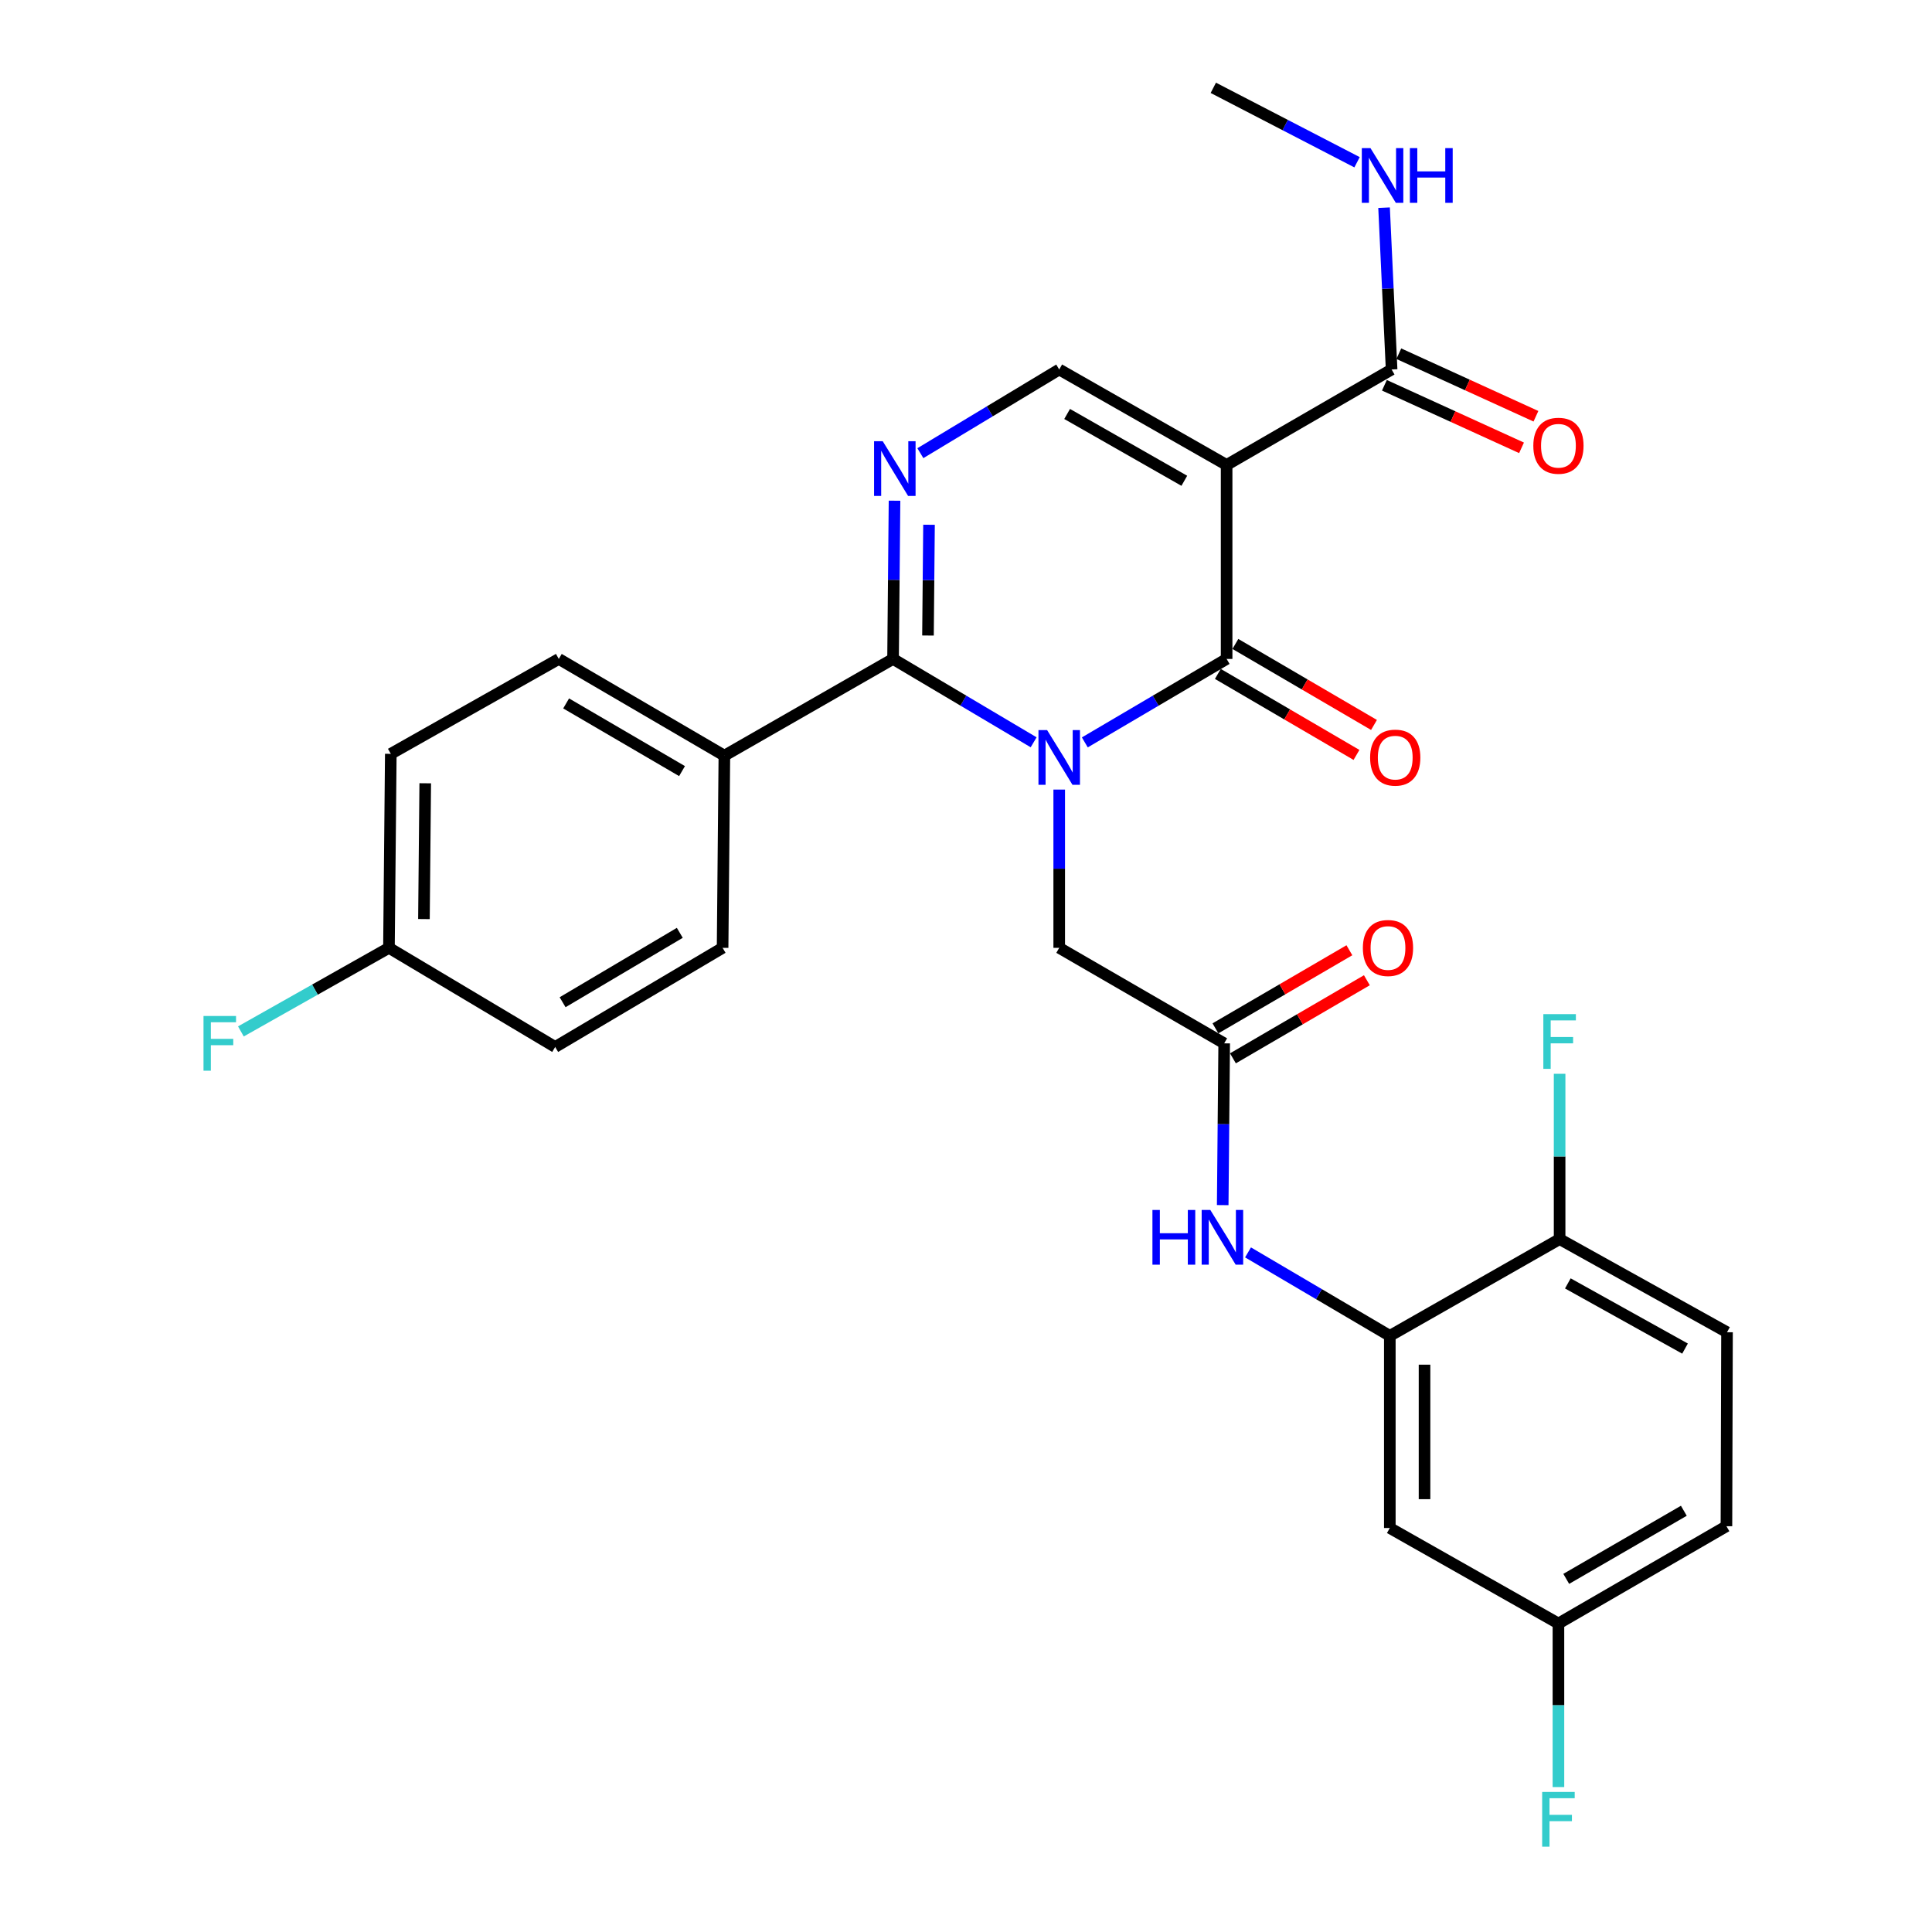 <?xml version='1.0' encoding='iso-8859-1'?>
<svg version='1.1' baseProfile='full'
              xmlns='http://www.w3.org/2000/svg'
                      xmlns:rdkit='http://www.rdkit.org/xml'
                      xmlns:xlink='http://www.w3.org/1999/xlink'
                  xml:space='preserve'
width='1000px' height='1000px' viewBox='0 0 1000 1000'>
<!-- END OF HEADER -->
<rect style='opacity:1.0;fill:#FFFFFF;stroke:none' width='1000' height='1000' x='0' y='0'> </rect>
<path class='bond-0' d='M 561.502,384.263 L 598.199,362.663' style='fill:none;fill-rule:evenodd;stroke:#0000FF;stroke-width:6px;stroke-linecap:butt;stroke-linejoin:miter;stroke-opacity:1' />
<path class='bond-0' d='M 598.199,362.663 L 634.896,341.064' style='fill:none;fill-rule:evenodd;stroke:#000000;stroke-width:6px;stroke-linecap:butt;stroke-linejoin:miter;stroke-opacity:1' />
<path class='bond-2' d='M 535.008,384.213 L 498.624,362.638' style='fill:none;fill-rule:evenodd;stroke:#0000FF;stroke-width:6px;stroke-linecap:butt;stroke-linejoin:miter;stroke-opacity:1' />
<path class='bond-2' d='M 498.624,362.638 L 462.24,341.064' style='fill:none;fill-rule:evenodd;stroke:#000000;stroke-width:6px;stroke-linecap:butt;stroke-linejoin:miter;stroke-opacity:1' />
<path class='bond-7' d='M 548.248,408.687 L 548.248,449.644' style='fill:none;fill-rule:evenodd;stroke:#0000FF;stroke-width:6px;stroke-linecap:butt;stroke-linejoin:miter;stroke-opacity:1' />
<path class='bond-7' d='M 548.248,449.644 L 548.248,490.6' style='fill:none;fill-rule:evenodd;stroke:#000000;stroke-width:6px;stroke-linecap:butt;stroke-linejoin:miter;stroke-opacity:1' />
<path class='bond-1' d='M 634.896,341.064 L 634.896,240.661' style='fill:none;fill-rule:evenodd;stroke:#000000;stroke-width:6px;stroke-linecap:butt;stroke-linejoin:miter;stroke-opacity:1' />
<path class='bond-12' d='M 630.363,348.821 L 666.237,369.784' style='fill:none;fill-rule:evenodd;stroke:#000000;stroke-width:6px;stroke-linecap:butt;stroke-linejoin:miter;stroke-opacity:1' />
<path class='bond-12' d='M 666.237,369.784 L 702.112,390.747' style='fill:none;fill-rule:evenodd;stroke:#FF0000;stroke-width:6px;stroke-linecap:butt;stroke-linejoin:miter;stroke-opacity:1' />
<path class='bond-12' d='M 639.428,333.307 L 675.303,354.27' style='fill:none;fill-rule:evenodd;stroke:#000000;stroke-width:6px;stroke-linecap:butt;stroke-linejoin:miter;stroke-opacity:1' />
<path class='bond-12' d='M 675.303,354.27 L 711.177,375.234' style='fill:none;fill-rule:evenodd;stroke:#FF0000;stroke-width:6px;stroke-linecap:butt;stroke-linejoin:miter;stroke-opacity:1' />
<path class='bond-5' d='M 634.896,240.661 L 720.295,191.248' style='fill:none;fill-rule:evenodd;stroke:#000000;stroke-width:6px;stroke-linecap:butt;stroke-linejoin:miter;stroke-opacity:1' />
<path class='bond-29' d='M 634.896,240.661 L 548.248,191.248' style='fill:none;fill-rule:evenodd;stroke:#000000;stroke-width:6px;stroke-linecap:butt;stroke-linejoin:miter;stroke-opacity:1' />
<path class='bond-29' d='M 612.997,248.857 L 552.344,214.268' style='fill:none;fill-rule:evenodd;stroke:#000000;stroke-width:6px;stroke-linecap:butt;stroke-linejoin:miter;stroke-opacity:1' />
<path class='bond-3' d='M 462.24,341.064 L 462.622,300.112' style='fill:none;fill-rule:evenodd;stroke:#000000;stroke-width:6px;stroke-linecap:butt;stroke-linejoin:miter;stroke-opacity:1' />
<path class='bond-3' d='M 462.622,300.112 L 463.003,259.161' style='fill:none;fill-rule:evenodd;stroke:#0000FF;stroke-width:6px;stroke-linecap:butt;stroke-linejoin:miter;stroke-opacity:1' />
<path class='bond-3' d='M 480.322,328.946 L 480.589,300.28' style='fill:none;fill-rule:evenodd;stroke:#000000;stroke-width:6px;stroke-linecap:butt;stroke-linejoin:miter;stroke-opacity:1' />
<path class='bond-3' d='M 480.589,300.28 L 480.856,271.613' style='fill:none;fill-rule:evenodd;stroke:#0000FF;stroke-width:6px;stroke-linecap:butt;stroke-linejoin:miter;stroke-opacity:1' />
<path class='bond-10' d='M 462.24,341.064 L 374.934,391.115' style='fill:none;fill-rule:evenodd;stroke:#000000;stroke-width:6px;stroke-linecap:butt;stroke-linejoin:miter;stroke-opacity:1' />
<path class='bond-4' d='M 476.382,234.566 L 512.315,212.907' style='fill:none;fill-rule:evenodd;stroke:#0000FF;stroke-width:6px;stroke-linecap:butt;stroke-linejoin:miter;stroke-opacity:1' />
<path class='bond-4' d='M 512.315,212.907 L 548.248,191.248' style='fill:none;fill-rule:evenodd;stroke:#000000;stroke-width:6px;stroke-linecap:butt;stroke-linejoin:miter;stroke-opacity:1' />
<path class='bond-14' d='M 716.566,199.421 L 752.054,215.61' style='fill:none;fill-rule:evenodd;stroke:#000000;stroke-width:6px;stroke-linecap:butt;stroke-linejoin:miter;stroke-opacity:1' />
<path class='bond-14' d='M 752.054,215.61 L 787.541,231.799' style='fill:none;fill-rule:evenodd;stroke:#FF0000;stroke-width:6px;stroke-linecap:butt;stroke-linejoin:miter;stroke-opacity:1' />
<path class='bond-14' d='M 724.024,183.074 L 759.511,199.263' style='fill:none;fill-rule:evenodd;stroke:#000000;stroke-width:6px;stroke-linecap:butt;stroke-linejoin:miter;stroke-opacity:1' />
<path class='bond-14' d='M 759.511,199.263 L 794.999,215.452' style='fill:none;fill-rule:evenodd;stroke:#FF0000;stroke-width:6px;stroke-linecap:butt;stroke-linejoin:miter;stroke-opacity:1' />
<path class='bond-16' d='M 720.295,191.248 L 718.343,149.373' style='fill:none;fill-rule:evenodd;stroke:#000000;stroke-width:6px;stroke-linecap:butt;stroke-linejoin:miter;stroke-opacity:1' />
<path class='bond-16' d='M 718.343,149.373 L 716.391,107.498' style='fill:none;fill-rule:evenodd;stroke:#0000FF;stroke-width:6px;stroke-linecap:butt;stroke-linejoin:miter;stroke-opacity:1' />
<path class='bond-6' d='M 719.367,691.436 L 682.67,669.837' style='fill:none;fill-rule:evenodd;stroke:#000000;stroke-width:6px;stroke-linecap:butt;stroke-linejoin:miter;stroke-opacity:1' />
<path class='bond-6' d='M 682.67,669.837 L 645.973,648.237' style='fill:none;fill-rule:evenodd;stroke:#0000FF;stroke-width:6px;stroke-linecap:butt;stroke-linejoin:miter;stroke-opacity:1' />
<path class='bond-11' d='M 719.367,691.436 L 719.367,790.891' style='fill:none;fill-rule:evenodd;stroke:#000000;stroke-width:6px;stroke-linecap:butt;stroke-linejoin:miter;stroke-opacity:1' />
<path class='bond-11' d='M 737.335,706.354 L 737.335,775.973' style='fill:none;fill-rule:evenodd;stroke:#000000;stroke-width:6px;stroke-linecap:butt;stroke-linejoin:miter;stroke-opacity:1' />
<path class='bond-13' d='M 719.367,691.436 L 807.252,641.354' style='fill:none;fill-rule:evenodd;stroke:#000000;stroke-width:6px;stroke-linecap:butt;stroke-linejoin:miter;stroke-opacity:1' />
<path class='bond-8' d='M 548.248,490.6 L 633.638,540.033' style='fill:none;fill-rule:evenodd;stroke:#000000;stroke-width:6px;stroke-linecap:butt;stroke-linejoin:miter;stroke-opacity:1' />
<path class='bond-9' d='M 633.638,540.033 L 633.255,581.899' style='fill:none;fill-rule:evenodd;stroke:#000000;stroke-width:6px;stroke-linecap:butt;stroke-linejoin:miter;stroke-opacity:1' />
<path class='bond-9' d='M 633.255,581.899 L 632.872,623.766' style='fill:none;fill-rule:evenodd;stroke:#0000FF;stroke-width:6px;stroke-linecap:butt;stroke-linejoin:miter;stroke-opacity:1' />
<path class='bond-15' d='M 638.163,547.794 L 672.827,527.583' style='fill:none;fill-rule:evenodd;stroke:#000000;stroke-width:6px;stroke-linecap:butt;stroke-linejoin:miter;stroke-opacity:1' />
<path class='bond-15' d='M 672.827,527.583 L 707.49,507.372' style='fill:none;fill-rule:evenodd;stroke:#FF0000;stroke-width:6px;stroke-linecap:butt;stroke-linejoin:miter;stroke-opacity:1' />
<path class='bond-15' d='M 629.112,532.272 L 663.776,512.061' style='fill:none;fill-rule:evenodd;stroke:#000000;stroke-width:6px;stroke-linecap:butt;stroke-linejoin:miter;stroke-opacity:1' />
<path class='bond-15' d='M 663.776,512.061 L 698.44,491.849' style='fill:none;fill-rule:evenodd;stroke:#FF0000;stroke-width:6px;stroke-linecap:butt;stroke-linejoin:miter;stroke-opacity:1' />
<path class='bond-17' d='M 374.934,391.115 L 289.235,341.064' style='fill:none;fill-rule:evenodd;stroke:#000000;stroke-width:6px;stroke-linecap:butt;stroke-linejoin:miter;stroke-opacity:1' />
<path class='bond-17' d='M 353.017,399.124 L 293.028,364.087' style='fill:none;fill-rule:evenodd;stroke:#000000;stroke-width:6px;stroke-linecap:butt;stroke-linejoin:miter;stroke-opacity:1' />
<path class='bond-18' d='M 374.934,391.115 L 374.015,490.6' style='fill:none;fill-rule:evenodd;stroke:#000000;stroke-width:6px;stroke-linecap:butt;stroke-linejoin:miter;stroke-opacity:1' />
<path class='bond-20' d='M 719.367,790.891 L 806.643,840.324' style='fill:none;fill-rule:evenodd;stroke:#000000;stroke-width:6px;stroke-linecap:butt;stroke-linejoin:miter;stroke-opacity:1' />
<path class='bond-19' d='M 807.252,641.354 L 893.899,689.56' style='fill:none;fill-rule:evenodd;stroke:#000000;stroke-width:6px;stroke-linecap:butt;stroke-linejoin:miter;stroke-opacity:1' />
<path class='bond-19' d='M 811.513,664.287 L 872.166,698.031' style='fill:none;fill-rule:evenodd;stroke:#000000;stroke-width:6px;stroke-linecap:butt;stroke-linejoin:miter;stroke-opacity:1' />
<path class='bond-22' d='M 807.252,641.354 L 807.252,598.573' style='fill:none;fill-rule:evenodd;stroke:#000000;stroke-width:6px;stroke-linecap:butt;stroke-linejoin:miter;stroke-opacity:1' />
<path class='bond-22' d='M 807.252,598.573 L 807.252,555.792' style='fill:none;fill-rule:evenodd;stroke:#33CCCC;stroke-width:6px;stroke-linecap:butt;stroke-linejoin:miter;stroke-opacity:1' />
<path class='bond-28' d='M 702.407,83.985 L 665.207,64.72' style='fill:none;fill-rule:evenodd;stroke:#0000FF;stroke-width:6px;stroke-linecap:butt;stroke-linejoin:miter;stroke-opacity:1' />
<path class='bond-28' d='M 665.207,64.72 L 628.008,45.455' style='fill:none;fill-rule:evenodd;stroke:#000000;stroke-width:6px;stroke-linecap:butt;stroke-linejoin:miter;stroke-opacity:1' />
<path class='bond-25' d='M 289.235,341.064 L 202.278,390.187' style='fill:none;fill-rule:evenodd;stroke:#000000;stroke-width:6px;stroke-linecap:butt;stroke-linejoin:miter;stroke-opacity:1' />
<path class='bond-24' d='M 374.015,490.6 L 287.358,541.91' style='fill:none;fill-rule:evenodd;stroke:#000000;stroke-width:6px;stroke-linecap:butt;stroke-linejoin:miter;stroke-opacity:1' />
<path class='bond-24' d='M 351.862,482.835 L 291.202,518.752' style='fill:none;fill-rule:evenodd;stroke:#000000;stroke-width:6px;stroke-linecap:butt;stroke-linejoin:miter;stroke-opacity:1' />
<path class='bond-23' d='M 893.899,689.56 L 893.6,789.963' style='fill:none;fill-rule:evenodd;stroke:#000000;stroke-width:6px;stroke-linecap:butt;stroke-linejoin:miter;stroke-opacity:1' />
<path class='bond-26' d='M 806.643,840.324 L 806.643,882.653' style='fill:none;fill-rule:evenodd;stroke:#000000;stroke-width:6px;stroke-linecap:butt;stroke-linejoin:miter;stroke-opacity:1' />
<path class='bond-26' d='M 806.643,882.653 L 806.643,924.981' style='fill:none;fill-rule:evenodd;stroke:#33CCCC;stroke-width:6px;stroke-linecap:butt;stroke-linejoin:miter;stroke-opacity:1' />
<path class='bond-31' d='M 806.643,840.324 L 893.6,789.963' style='fill:none;fill-rule:evenodd;stroke:#000000;stroke-width:6px;stroke-linecap:butt;stroke-linejoin:miter;stroke-opacity:1' />
<path class='bond-31' d='M 810.681,817.221 L 871.551,781.968' style='fill:none;fill-rule:evenodd;stroke:#000000;stroke-width:6px;stroke-linecap:butt;stroke-linejoin:miter;stroke-opacity:1' />
<path class='bond-21' d='M 201.32,490.6 L 287.358,541.91' style='fill:none;fill-rule:evenodd;stroke:#000000;stroke-width:6px;stroke-linecap:butt;stroke-linejoin:miter;stroke-opacity:1' />
<path class='bond-27' d='M 201.32,490.6 L 163.004,512.23' style='fill:none;fill-rule:evenodd;stroke:#000000;stroke-width:6px;stroke-linecap:butt;stroke-linejoin:miter;stroke-opacity:1' />
<path class='bond-27' d='M 163.004,512.23 L 124.688,533.861' style='fill:none;fill-rule:evenodd;stroke:#33CCCC;stroke-width:6px;stroke-linecap:butt;stroke-linejoin:miter;stroke-opacity:1' />
<path class='bond-30' d='M 201.32,490.6 L 202.278,390.187' style='fill:none;fill-rule:evenodd;stroke:#000000;stroke-width:6px;stroke-linecap:butt;stroke-linejoin:miter;stroke-opacity:1' />
<path class='bond-30' d='M 219.431,475.71 L 220.102,405.421' style='fill:none;fill-rule:evenodd;stroke:#000000;stroke-width:6px;stroke-linecap:butt;stroke-linejoin:miter;stroke-opacity:1' />
<path  class='atom-0' d='M 541.988 377.904
L 551.268 392.904
Q 552.188 394.384, 553.668 397.064
Q 555.148 399.744, 555.228 399.904
L 555.228 377.904
L 558.988 377.904
L 558.988 406.224
L 555.108 406.224
L 545.148 389.824
Q 543.988 387.904, 542.748 385.704
Q 541.548 383.504, 541.188 382.824
L 541.188 406.224
L 537.508 406.224
L 537.508 377.904
L 541.988 377.904
' fill='#0000FF'/>
<path  class='atom-4' d='M 456.898 228.377
L 466.178 243.377
Q 467.098 244.857, 468.578 247.537
Q 470.058 250.217, 470.138 250.377
L 470.138 228.377
L 473.898 228.377
L 473.898 256.697
L 470.018 256.697
L 460.058 240.297
Q 458.898 238.377, 457.658 236.177
Q 456.458 233.977, 456.098 233.297
L 456.098 256.697
L 452.418 256.697
L 452.418 228.377
L 456.898 228.377
' fill='#0000FF'/>
<path  class='atom-10' d='M 596.499 626.276
L 600.339 626.276
L 600.339 638.316
L 614.819 638.316
L 614.819 626.276
L 618.659 626.276
L 618.659 654.596
L 614.819 654.596
L 614.819 641.516
L 600.339 641.516
L 600.339 654.596
L 596.499 654.596
L 596.499 626.276
' fill='#0000FF'/>
<path  class='atom-10' d='M 626.459 626.276
L 635.739 641.276
Q 636.659 642.756, 638.139 645.436
Q 639.619 648.116, 639.699 648.276
L 639.699 626.276
L 643.459 626.276
L 643.459 654.596
L 639.579 654.596
L 629.619 638.196
Q 628.459 636.276, 627.219 634.076
Q 626.019 631.876, 625.659 631.196
L 625.659 654.596
L 621.979 654.596
L 621.979 626.276
L 626.459 626.276
' fill='#0000FF'/>
<path  class='atom-13' d='M 709.172 392.144
Q 709.172 385.344, 712.532 381.544
Q 715.892 377.744, 722.172 377.744
Q 728.452 377.744, 731.812 381.544
Q 735.172 385.344, 735.172 392.144
Q 735.172 399.024, 731.772 402.944
Q 728.372 406.824, 722.172 406.824
Q 715.932 406.824, 712.532 402.944
Q 709.172 399.064, 709.172 392.144
M 722.172 403.624
Q 726.492 403.624, 728.812 400.744
Q 731.172 397.824, 731.172 392.144
Q 731.172 386.584, 728.812 383.784
Q 726.492 380.944, 722.172 380.944
Q 717.852 380.944, 715.492 383.744
Q 713.172 386.544, 713.172 392.144
Q 713.172 397.864, 715.492 400.744
Q 717.852 403.624, 722.172 403.624
' fill='#FF0000'/>
<path  class='atom-15' d='M 793.643 230.718
Q 793.643 223.918, 797.003 220.118
Q 800.363 216.318, 806.643 216.318
Q 812.923 216.318, 816.283 220.118
Q 819.643 223.918, 819.643 230.718
Q 819.643 237.598, 816.243 241.518
Q 812.843 245.398, 806.643 245.398
Q 800.403 245.398, 797.003 241.518
Q 793.643 237.638, 793.643 230.718
M 806.643 242.198
Q 810.963 242.198, 813.283 239.318
Q 815.643 236.398, 815.643 230.718
Q 815.643 225.158, 813.283 222.358
Q 810.963 219.518, 806.643 219.518
Q 802.323 219.518, 799.963 222.318
Q 797.643 225.118, 797.643 230.718
Q 797.643 236.438, 799.963 239.318
Q 802.323 242.198, 806.643 242.198
' fill='#FF0000'/>
<path  class='atom-16' d='M 705.418 490.68
Q 705.418 483.88, 708.778 480.08
Q 712.138 476.28, 718.418 476.28
Q 724.698 476.28, 728.058 480.08
Q 731.418 483.88, 731.418 490.68
Q 731.418 497.56, 728.018 501.48
Q 724.618 505.36, 718.418 505.36
Q 712.178 505.36, 708.778 501.48
Q 705.418 497.6, 705.418 490.68
M 718.418 502.16
Q 722.738 502.16, 725.058 499.28
Q 727.418 496.36, 727.418 490.68
Q 727.418 485.12, 725.058 482.32
Q 722.738 479.48, 718.418 479.48
Q 714.098 479.48, 711.738 482.28
Q 709.418 485.08, 709.418 490.68
Q 709.418 496.4, 711.738 499.28
Q 714.098 502.16, 718.418 502.16
' fill='#FF0000'/>
<path  class='atom-17' d='M 709.353 76.665
L 718.633 91.665
Q 719.553 93.145, 721.033 95.825
Q 722.513 98.505, 722.593 98.665
L 722.593 76.665
L 726.353 76.665
L 726.353 104.985
L 722.473 104.985
L 712.513 88.585
Q 711.353 86.665, 710.113 84.465
Q 708.913 82.265, 708.553 81.585
L 708.553 104.985
L 704.873 104.985
L 704.873 76.665
L 709.353 76.665
' fill='#0000FF'/>
<path  class='atom-17' d='M 729.753 76.665
L 733.593 76.665
L 733.593 88.705
L 748.073 88.705
L 748.073 76.665
L 751.913 76.665
L 751.913 104.985
L 748.073 104.985
L 748.073 91.905
L 733.593 91.905
L 733.593 104.985
L 729.753 104.985
L 729.753 76.665
' fill='#0000FF'/>
<path  class='atom-23' d='M 798.832 524.915
L 815.672 524.915
L 815.672 528.155
L 802.632 528.155
L 802.632 536.755
L 814.232 536.755
L 814.232 540.035
L 802.632 540.035
L 802.632 553.235
L 798.832 553.235
L 798.832 524.915
' fill='#33CCCC'/>
<path  class='atom-27' d='M 798.223 927.515
L 815.063 927.515
L 815.063 930.755
L 802.023 930.755
L 802.023 939.355
L 813.623 939.355
L 813.623 942.635
L 802.023 942.635
L 802.023 955.835
L 798.223 955.835
L 798.223 927.515
' fill='#33CCCC'/>
<path  class='atom-28' d='M 105.334 525.873
L 122.174 525.873
L 122.174 529.113
L 109.134 529.113
L 109.134 537.713
L 120.734 537.713
L 120.734 540.993
L 109.134 540.993
L 109.134 554.193
L 105.334 554.193
L 105.334 525.873
' fill='#33CCCC'/>
</svg>
